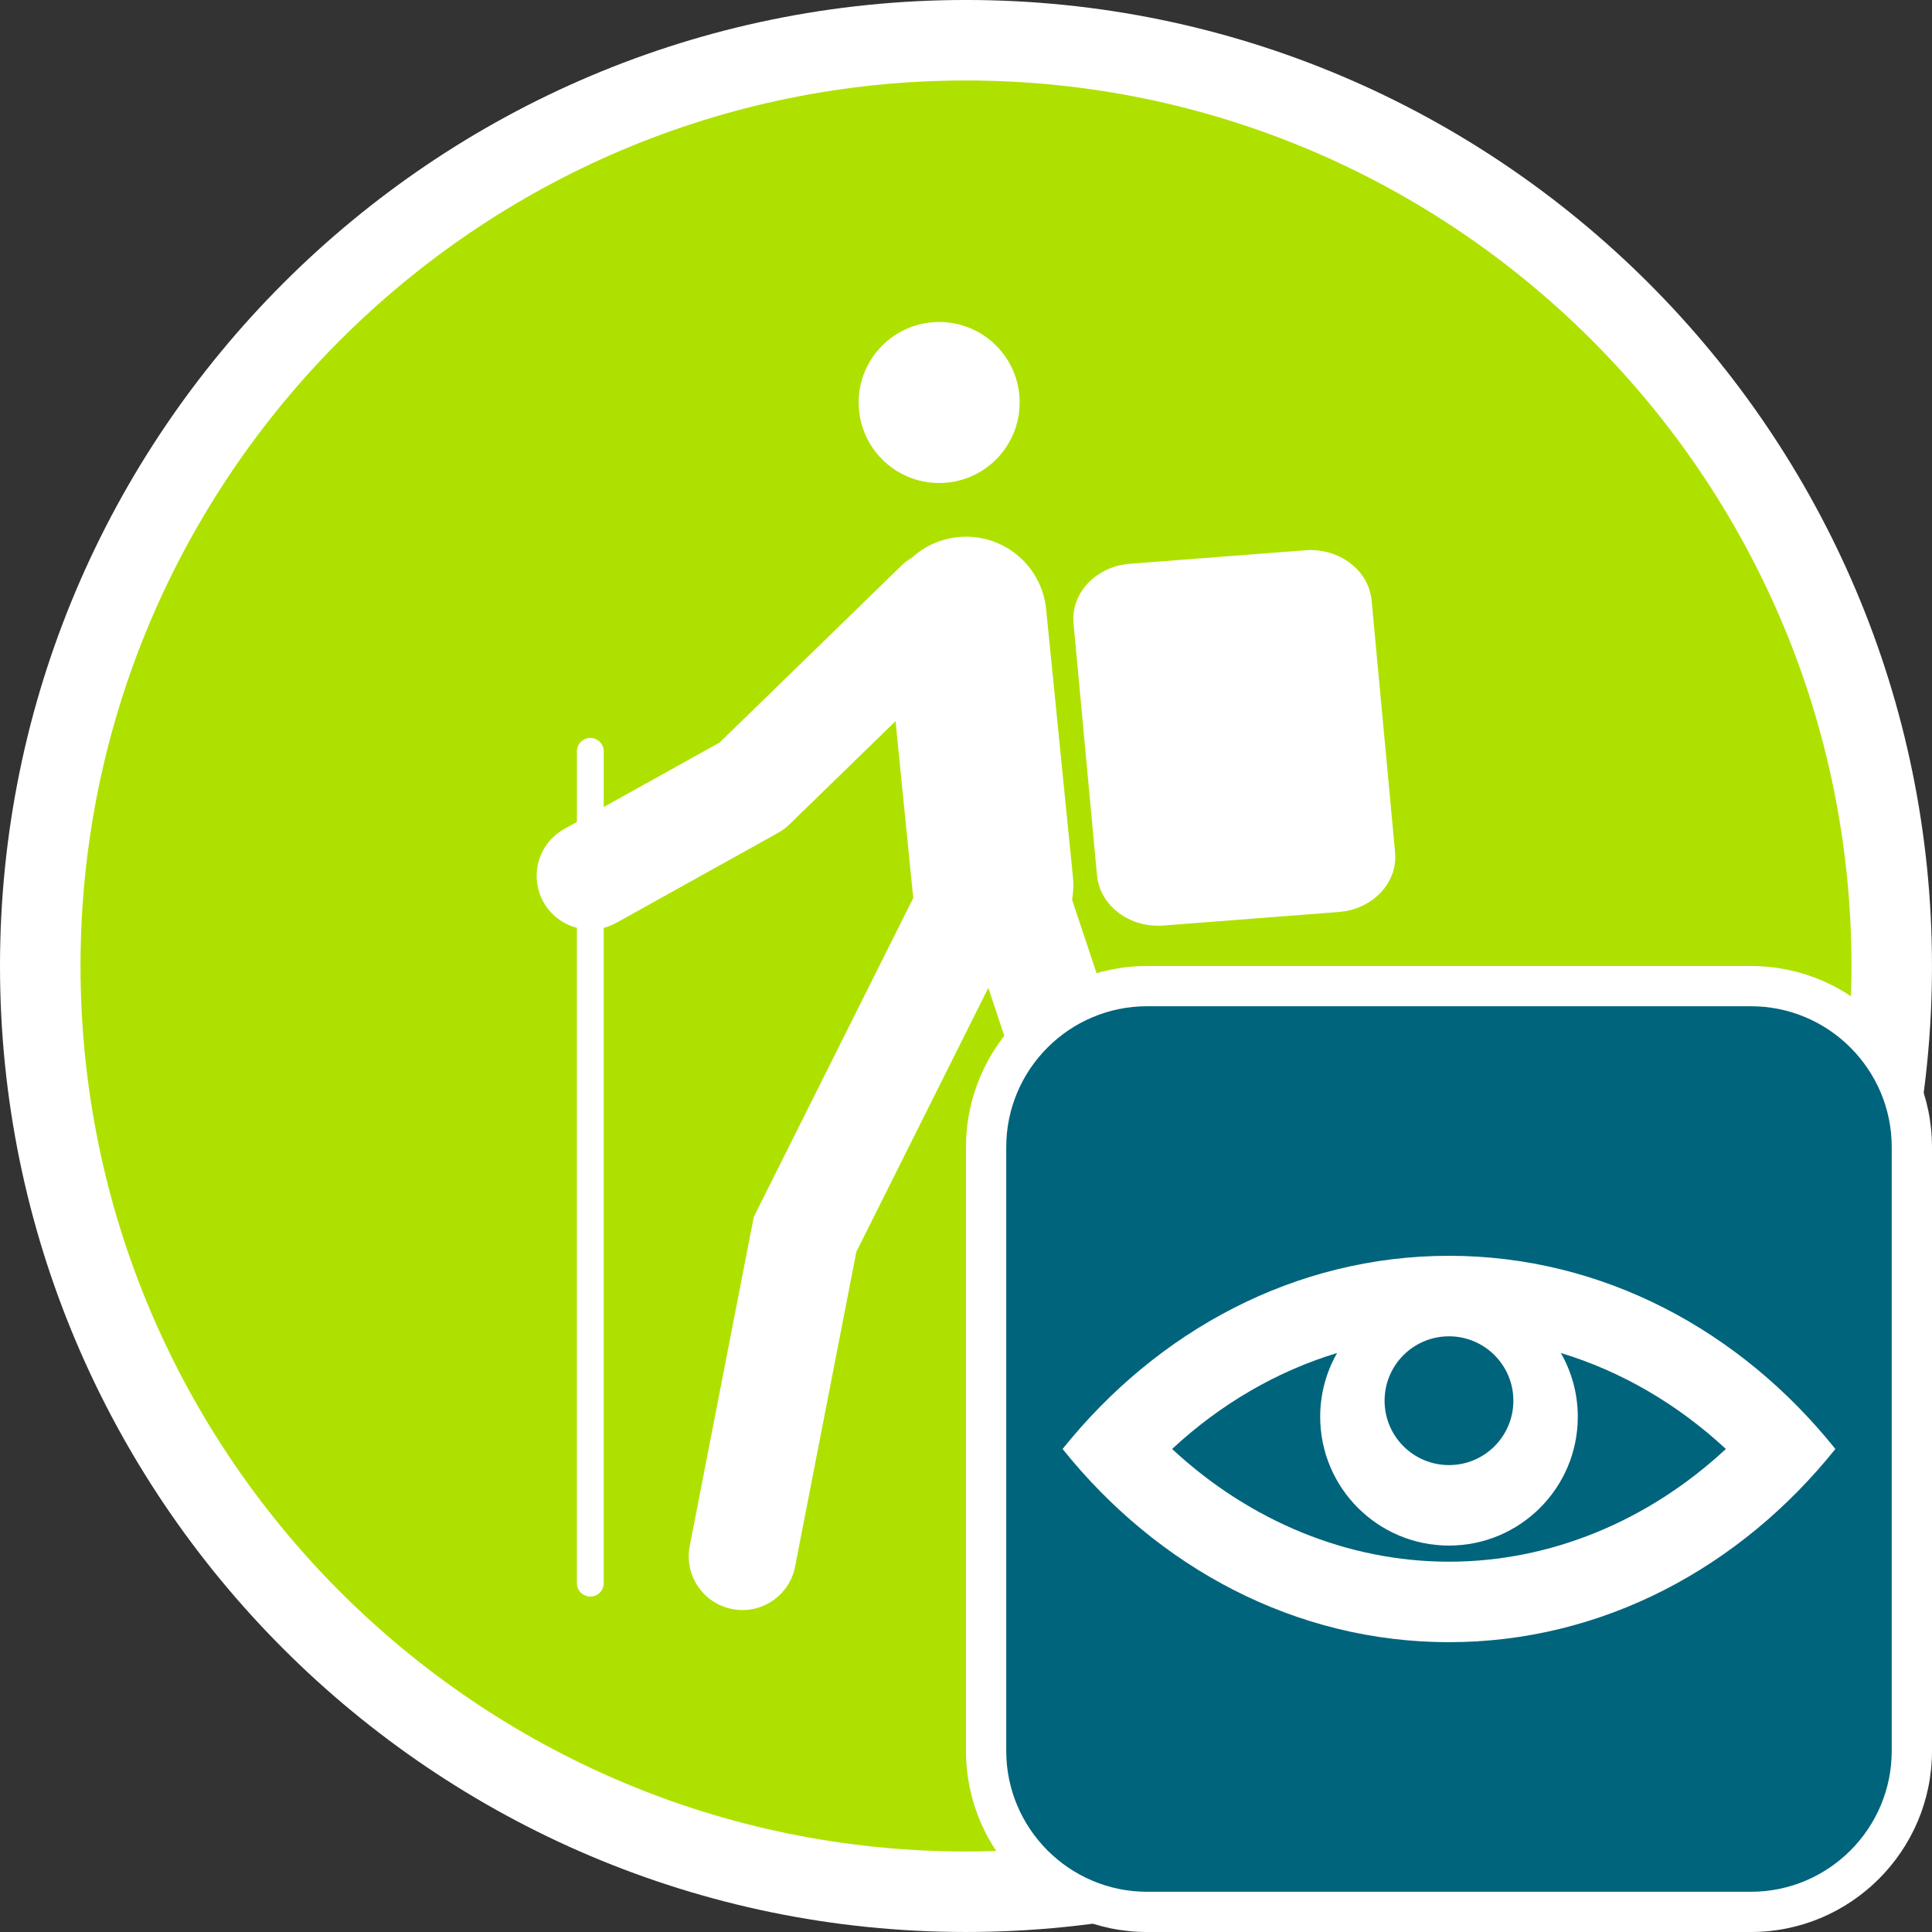 <?xml version="1.0" encoding="utf-8"?>
<!-- Generator: Adobe Illustrator 16.0.0, SVG Export Plug-In . SVG Version: 6.00 Build 0)  -->
<!DOCTYPE svg PUBLIC "-//W3C//DTD SVG 1.1//EN" "http://www.w3.org/Graphics/SVG/1.1/DTD/svg11.dtd">
<svg version="1.1" id="Calque_1" xmlns="http://www.w3.org/2000/svg" xmlns:xlink="http://www.w3.org/1999/xlink" x="0px" y="0px"
	 width="136.063px" height="136.063px" viewBox="0 0 136.063 136.063" enable-background="new 0 0 136.063 136.063"
	 xml:space="preserve">
<rect x="0" y="0" width="136.063" height="136.063" fill="#333333" stroke="none"/>
<g id="Calque_1_2_">
	<g id="Calque_1_1_">
		<g>
			<path fill="#FFFFFF" d="M68.032-0.001C30.519-0.001,0,30.518,0,68.031c0,37.517,30.52,68.031,68.03,68.031
				c37.514,0,68.032-30.518,68.032-68.031C136.066,30.518,105.545-0.001,68.032-0.001z"/>
			<path fill="#AFE100" d="M68.032,5.668c-34.39,0-62.361,27.978-62.361,62.362c0,34.389,27.975,62.362,62.361,62.362
				c34.386,0,62.36-27.976,62.36-62.362C130.393,33.646,102.416,5.668,68.032,5.668z"/>
		</g>
	</g>
</g>
<g id="pOp_xAE_icons">
	<g>
		<path fill="#FFFFFF" d="M66.141,34.016c3.135,0,5.669-2.534,5.669-5.672c0-3.134-2.534-5.668-5.669-5.668
			c-3.125,0-5.67,2.534-5.67,5.668C60.471,31.482,63.016,34.016,66.141,34.016z"/>
		<path fill="#FFFFFF" d="M82.875,85.479l-7.373-22.115c0.089-0.506,0.117-1.029,0.064-1.564l-1.891-18.897
			c-0.312-3.115-3.073-5.388-6.206-5.078c-1.261,0.127-2.379,0.661-3.249,1.454c-0.251,0.148-0.494,0.321-0.713,0.534L50.681,52.293
			l-8.163,4.541v-3.92c0-0.521-0.422-0.944-0.943-0.944c-0.522,0-0.945,0.424-0.945,0.944v4.971l-0.893,0.497
			c-1.824,1.017-2.481,3.316-1.466,5.141c0.523,0.941,1.392,1.57,2.358,1.819v46.153c0,0.522,0.422,0.944,0.945,0.944
			c0.521,0,0.943-0.421,0.943-0.944V65.344c0.306-0.077,0.604-0.196,0.894-0.356l11.383-6.332c0.291-0.162,0.56-0.361,0.799-0.594
			l7.477-7.274l1.214,12.143c0.01,0.098,0.027,0.192,0.044,0.289l-11.242,22.48l-4.511,23.186c-0.399,2.05,0.938,4.033,2.987,4.433
			c2.056,0.397,4.033-0.94,4.433-2.988l4.314-22.171l9.294-18.588l6.273,18.812l11.452,22.917c0.66,1.324,1.997,2.091,3.383,2.091
			c0.568,0,1.145-0.13,1.685-0.399c1.867-0.934,2.624-3.203,1.691-5.07L82.875,85.479z"/>
		<path fill="#FFFFFF" d="M98.252,60.028l-1.656-17.743c-0.196-2.134-2.298-3.716-4.683-3.53l-12.345,0.949
			c-2.387,0.187-4.164,2.07-3.963,4.204l1.653,17.738c0.2,2.141,2.297,3.722,4.688,3.535l12.34-0.954
			C96.675,64.045,98.448,62.163,98.252,60.028z"/>
	</g>
</g>
<path fill="#FFFFFF" d="M123.306,68.031h-42.52c-7.033,0-12.756,5.722-12.756,12.756v42.521c0,7.033,5.723,12.756,12.756,12.756
	h42.52c7.033,0,12.757-5.722,12.757-12.756V80.787C136.063,73.752,130.339,68.031,123.306,68.031z"/>
<path fill="#00647D" d="M123.306,70.865h-42.52c-5.471,0-9.921,4.45-9.921,9.922v42.521c0,5.471,4.45,9.922,9.921,9.922h42.52
	c5.473,0,9.921-4.45,9.921-9.922V80.787C133.227,75.317,128.779,70.865,123.306,70.865z"/>
<g>
	<path fill="#FFFFFF" d="M102.046,88.441c-10.813,0-20.525,5.259-27.212,13.605c6.687,8.35,16.398,13.606,27.212,13.606
		c10.814,0,20.525-5.258,27.212-13.606C122.573,93.698,112.862,88.441,102.046,88.441z M102.045,94.111L102.045,94.111
		c2.507,0,4.536,2.03,4.536,4.535s-2.029,4.534-4.535,4.534c-2.505,0-4.535-2.029-4.535-4.534S99.54,94.112,102.045,94.111z
		 M102.046,109.984c-7.123,0-14.021-2.847-19.499-7.938c3.418-3.175,7.388-5.477,11.62-6.76c-0.757,1.324-1.191,2.857-1.191,4.492
		c0,5.01,4.062,9.07,9.071,9.07c5.009,0,9.071-4.062,9.071-9.07c0-1.635-0.437-3.168-1.192-4.492
		c4.232,1.283,8.203,3.585,11.62,6.76C116.069,107.137,109.17,109.984,102.046,109.984z"/>
</g>
</svg>
